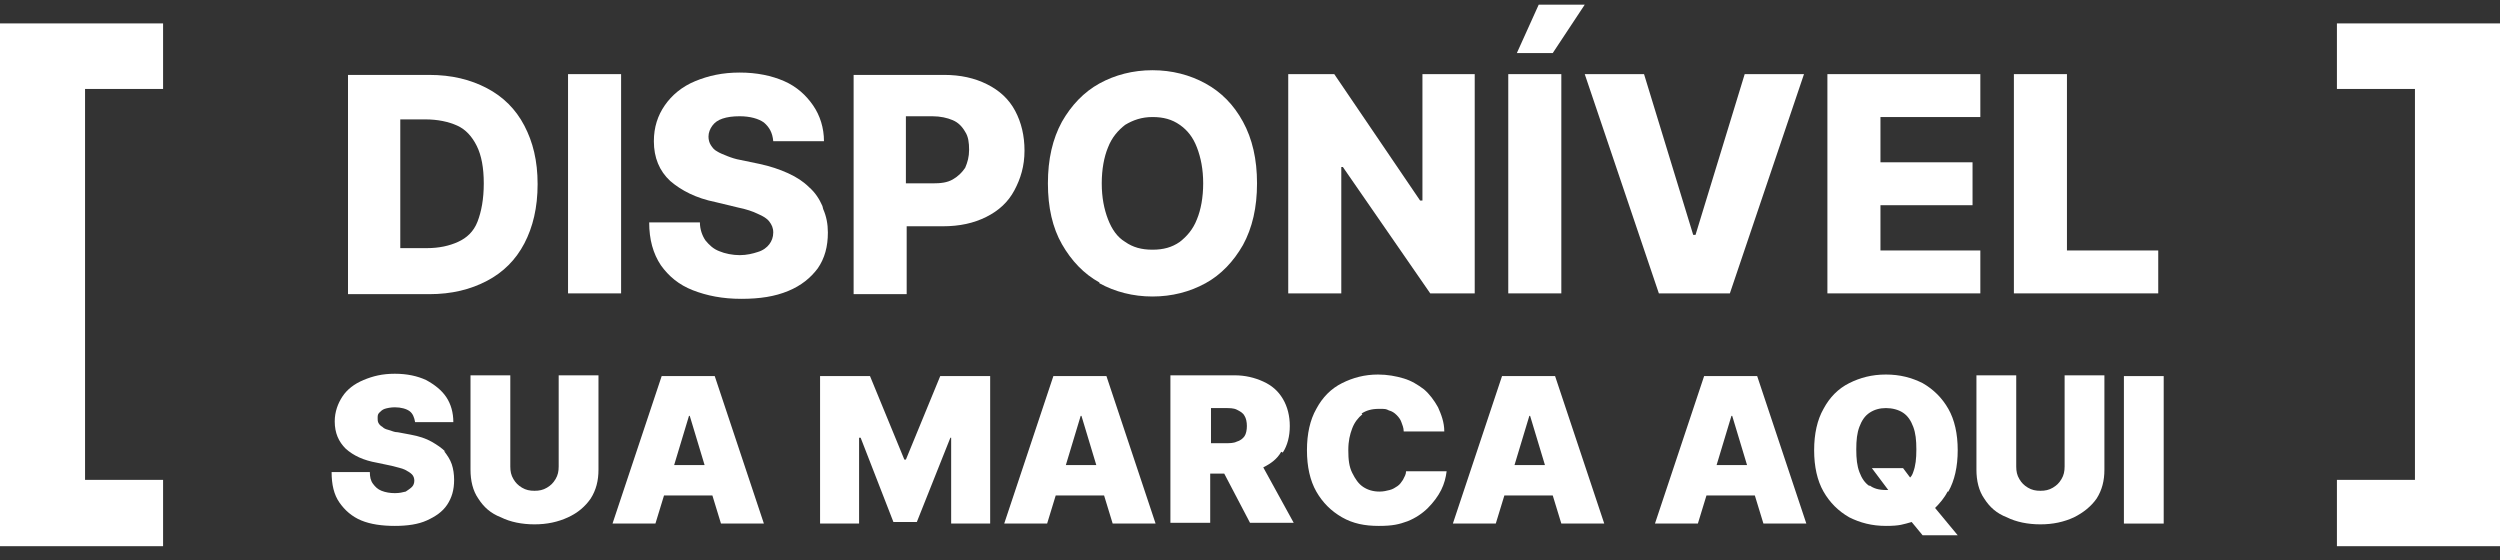 <?xml version="1.0" encoding="UTF-8"?>
<svg id="Layer_1" xmlns="http://www.w3.org/2000/svg" version="1.1" viewBox="0 0 320.4 71.8">
  <rect x="0" y="0" width="320.4" height="71.8" fill="#333333" stroke="none"/>
  <!-- Generator: Adobe Illustrator 29.6.1, SVG Export Plug-In . SVG Version: 2.1.1 Build 9)  -->
  <defs>
    <style>
      .st0 {
        fill: #fff;
      }
    </style>
  </defs>
  <path class="st0" d="M57.1,57.9c-.5-.5-1.1-.9-1.8-1.3-.7-.4-1.6-.7-2.7-.9l-1.6-.3c-.5,0-.8-.2-1.2-.3s-.6-.2-.8-.4c-.2-.1-.4-.3-.5-.5s-.1-.4-.1-.6c0-.3,0-.5.2-.7.2-.2.4-.4.7-.5.3-.1.8-.2,1.3-.2.8,0,1.5.2,1.9.5.4.3.6.8.7,1.4h4.9c0-1.2-.3-2.3-.9-3.2-.6-.9-1.5-1.6-2.6-2.2-1.1-.5-2.4-.8-4-.8s-2.8.3-4,.8c-1.2.5-2.1,1.2-2.7,2.1s-1,2-1,3.2c0,1.5.5,2.6,1.4,3.5,1,.9,2.3,1.5,4,1.8l1.9.4c.7.2,1.3.3,1.7.5s.7.4.9.6c.2.2.3.5.3.8,0,.3-.1.6-.3.8s-.5.4-.8.6c-.4.1-.8.2-1.4.2s-1.2-.1-1.7-.3c-.5-.2-.8-.5-1.1-.9-.3-.4-.4-.9-.4-1.5h-4.9c0,1.6.3,2.9,1,3.9.7,1,1.6,1.8,2.8,2.3,1.2.5,2.7.7,4.3.7s3-.2,4.1-.7,2-1.1,2.6-2c.6-.9.9-1.9.9-3.2,0-.7-.1-1.4-.3-2s-.6-1.2-1-1.7Z"/>
  <path class="st0" d="M71.6,59.8c0,.6-.1,1.1-.4,1.6-.3.5-.6.8-1.1,1.1-.5.3-1,.4-1.6.4s-1.1-.1-1.6-.4c-.5-.3-.8-.6-1.1-1.1-.3-.5-.4-1-.4-1.6v-11.7h-5.1v12.1c0,1.4.3,2.7,1,3.7.7,1.1,1.6,1.9,2.9,2.4,1.2.6,2.7.9,4.3.9s3-.3,4.3-.9,2.2-1.4,2.9-2.4c.7-1.1,1-2.3,1-3.7v-12.1h-5.1v11.7Z"/>
  <path class="st0" d="M84.8,48.2l-6.3,18.9h5.5l1.1-3.6h6.2l1.1,3.6h5.5l-6.3-18.9h-7ZM86.4,59.6l1.9-6.3h.1l1.9,6.3h-3.9Z"/>
  <polygon class="st0" points="116.1 58.9 115.9 58.9 111.5 48.2 105.1 48.2 105.1 67.1 110.1 67.1 110.1 56.1 110.3 56.1 114.5 66.9 117.5 66.9 121.8 56.1 121.9 56.1 121.9 67.1 126.9 67.1 126.9 48.2 120.5 48.2 116.1 58.9"/>
  <path class="st0" d="M135,48.2l-6.3,18.9h5.5l1.1-3.6h6.2l1.1,3.6h5.5l-6.3-18.9h-7ZM136.6,59.6l1.9-6.3h.1l1.9,6.3h-3.9Z"/>
  <path class="st0" d="M164.4,58c.6-.9.9-2.1.9-3.4s-.3-2.5-.9-3.5-1.4-1.7-2.5-2.2c-1.1-.5-2.3-.8-3.7-.8h-8.2v18.9h5.1v-6.3h1.8l3.3,6.3h5.6l-3.9-7.1c1-.5,1.8-1.1,2.3-2ZM155.2,52.3h1.8c.6,0,1.1,0,1.5.2.4.2.8.4,1,.8.2.3.3.8.3,1.3s-.1,1-.3,1.3c-.2.3-.6.6-1,.7-.4.2-.9.2-1.5.2h-1.8v-4.6Z"/>
  <path class="st0" d="M174.5,53c.6-.4,1.3-.6,2.2-.6s.9,0,1.3.2c.4.1.7.3,1,.6s.5.6.6.9.3.7.3,1.2h5.2c0-1.2-.4-2.2-.8-3.1-.5-.9-1.1-1.7-1.8-2.3-.8-.6-1.6-1.1-2.6-1.4-1-.3-2.1-.5-3.3-.5-1.7,0-3.2.4-4.6,1.1-1.4.7-2.5,1.8-3.3,3.3-.8,1.4-1.2,3.2-1.2,5.3s.4,3.9,1.2,5.3c.8,1.4,1.9,2.5,3.3,3.3s2.9,1.1,4.7,1.1,2.6-.2,3.7-.6c1-.4,1.9-1,2.6-1.7.7-.7,1.3-1.5,1.7-2.3.4-.8.6-1.6.7-2.4h-5.2c0,.4-.2.7-.4,1.1-.2.3-.4.6-.7.8s-.6.4-1,.5-.8.2-1.3.2c-.8,0-1.5-.2-2.1-.6s-1-1-1.4-1.8-.5-1.7-.5-2.9.2-2,.5-2.8c.3-.8.8-1.4,1.3-1.8Z"/>
  <path class="st0" d="M192.5,48.2l-6.3,18.9h5.5l1.1-3.6h6.2l1.1,3.6h5.5l-6.3-18.9h-7ZM194.1,59.6l1.9-6.3h.1l1.9,6.3h-3.9Z"/>
  <path class="st0" d="M218.4,48.2l-6.3,18.9h5.5l1.1-3.6h6.2l1.1,3.6h5.5l-6.3-18.9h-7ZM220,59.6l1.9-6.3h.1l1.9,6.3h-3.9Z"/>
  <path class="st0" d="M249.7,63c.8-1.4,1.2-3.2,1.2-5.3s-.4-3.9-1.2-5.3c-.8-1.4-1.9-2.5-3.3-3.3-1.4-.7-2.9-1.1-4.7-1.1s-3.3.4-4.7,1.1c-1.4.7-2.5,1.8-3.3,3.3-.8,1.4-1.2,3.2-1.2,5.3s.4,3.9,1.2,5.3c.8,1.4,1.9,2.5,3.3,3.3,1.4.7,2.9,1.1,4.7,1.1s2.2-.2,3.3-.5l1.4,1.7h4.5l-2.9-3.5c.6-.6,1.2-1.3,1.6-2.1ZM239.6,62.3c-.6-.4-1-1-1.3-1.8-.3-.8-.4-1.7-.4-2.9s.1-2.1.4-2.9c.3-.8.7-1.4,1.3-1.8.6-.4,1.3-.6,2.1-.6s1.6.2,2.2.6c.6.4,1,1,1.3,1.8.3.8.4,1.7.4,2.9s-.1,2.1-.4,2.9c-.1.3-.2.5-.4.7l-.9-1.2h-4l2.1,2.8c0,0-.2,0-.3,0-.9,0-1.6-.2-2.1-.6Z"/>
  <path class="st0" d="M264.6,59.8c0,.6-.1,1.1-.4,1.6-.3.5-.6.8-1.1,1.1-.5.3-1,.4-1.6.4s-1.1-.1-1.6-.4c-.5-.3-.8-.6-1.1-1.1-.3-.5-.4-1-.4-1.6v-11.7h-5.1v12.1c0,1.4.3,2.7,1,3.7.7,1.1,1.6,1.9,2.9,2.4,1.2.6,2.7.9,4.3.9s3-.3,4.3-.9c1.2-.6,2.2-1.4,2.9-2.4.7-1.1,1-2.3,1-3.7v-12.1h-5.1v11.7Z"/>
  <rect class="st0" x="272.2" y="48.2" width="5.1" height="18.9"/>
  <path class="st0" d="M62.4,36c2.1-1.1,3.7-2.7,4.8-4.8s1.7-4.6,1.7-7.6-.6-5.4-1.7-7.5c-1.1-2.1-2.7-3.7-4.8-4.8s-4.5-1.7-7.4-1.7h-10.4v28.1h10.4c2.9,0,5.3-.6,7.4-1.7ZM51.3,31.8V15.3h3.2c1.6,0,3,.3,4.1.8,1.1.5,1.9,1.4,2.5,2.6.6,1.2.9,2.8.9,4.8s-.3,3.6-.8,4.9-1.4,2.1-2.5,2.6-2.4.8-4,.8h-3.3Z"/>
  <rect class="st0" x="72.8" y="9.5" width="6.8" height="28.1"/>
  <path class="st0" d="M105.4,26.4c-.4-.9-.9-1.7-1.7-2.4-.7-.7-1.6-1.3-2.7-1.8-1.1-.5-2.3-.9-3.7-1.2l-2.4-.5c-.6-.1-1.2-.3-1.7-.5s-1-.4-1.3-.6c-.4-.2-.6-.5-.8-.8-.2-.3-.3-.7-.3-1.1,0-.5.2-1,.5-1.4s.7-.7,1.3-.9c.6-.2,1.3-.3,2.2-.3,1.3,0,2.4.3,3.1.8.7.6,1.1,1.3,1.2,2.4h6.5c0-1.7-.5-3.3-1.4-4.6s-2.1-2.4-3.7-3.1c-1.6-.7-3.5-1.1-5.7-1.1s-4,.4-5.7,1.1-3,1.8-3.9,3.1c-.9,1.3-1.4,2.8-1.4,4.6,0,2.1.7,3.8,2.1,5.1,1.4,1.2,3.3,2.2,5.8,2.7l2.9.7c1,.2,1.9.5,2.5.8.7.3,1.2.6,1.5,1s.5.8.5,1.4c0,.6-.2,1.1-.5,1.5-.3.4-.8.8-1.5,1-.6.2-1.4.4-2.3.4s-1.9-.2-2.6-.5c-.8-.3-1.3-.8-1.8-1.4-.4-.6-.7-1.4-.7-2.3h-6.5c0,2.2.5,4,1.5,5.5,1,1.4,2.3,2.5,4.1,3.2s3.8,1.1,6.2,1.1,4.3-.3,6-1,2.9-1.7,3.8-2.9c.9-1.3,1.3-2.8,1.3-4.6,0-1.1-.2-2.1-.6-3Z"/>
  <path class="st0" d="M131.3,19.3c0-1.9-.4-3.6-1.2-5.1-.8-1.5-2-2.6-3.6-3.4s-3.4-1.2-5.5-1.2h-11.6v28.1h6.8v-8.7h4.6c2.2,0,4-.4,5.6-1.2,1.6-.8,2.8-1.9,3.6-3.4.8-1.5,1.3-3.1,1.3-5.1ZM123.7,21.5c-.4.6-.9,1.1-1.6,1.5-.7.4-1.5.5-2.6.5h-3.4v-8.6h3.4c1,0,1.9.2,2.6.5.7.3,1.2.8,1.6,1.5.4.6.5,1.4.5,2.3s-.2,1.6-.5,2.3Z"/>
  <path class="st0" d="M140.9,36.3c2,1.1,4.3,1.7,6.8,1.7s4.8-.6,6.8-1.7c2-1.1,3.6-2.8,4.8-4.9,1.2-2.2,1.8-4.8,1.8-7.9s-.6-5.7-1.8-7.9c-1.2-2.2-2.8-3.8-4.8-4.9-2-1.1-4.3-1.7-6.8-1.7s-4.8.6-6.8,1.7c-2,1.1-3.6,2.8-4.8,4.9-1.2,2.2-1.8,4.8-1.8,7.9s.6,5.7,1.8,7.8c1.2,2.1,2.8,3.8,4.8,4.9ZM142,18.9c.5-1.3,1.3-2.2,2.2-2.9,1-.6,2.1-1,3.5-1s2.5.3,3.5,1c1,.7,1.7,1.6,2.2,2.9.5,1.3.8,2.8.8,4.6s-.3,3.4-.8,4.6c-.5,1.3-1.3,2.2-2.2,2.9-1,.7-2.1,1-3.5,1s-2.5-.3-3.5-1c-1-.6-1.7-1.6-2.2-2.9-.5-1.3-.8-2.8-.8-4.6s.3-3.4.8-4.6Z"/>
  <polygon class="st0" points="171.9 21.4 172.1 21.4 183.3 37.6 189 37.6 189 9.5 182.3 9.5 182.3 25.7 182 25.7 171 9.5 165.1 9.5 165.1 37.6 171.9 37.6 171.9 21.4"/>
  <rect class="st0" x="193.3" y="9.5" width="6.8" height="28.1"/>
  <polygon class="st0" points="203.1 .6 197.2 .6 194.4 6.8 199 6.8 203.1 .6"/>
  <polygon class="st0" points="221.7 37.6 231.2 9.5 223.6 9.5 217.3 30.1 217 30.1 210.7 9.5 203.1 9.5 212.6 37.6 221.7 37.6"/>
  <polygon class="st0" points="253.8 32.1 241 32.1 241 26.3 252.8 26.3 252.8 20.8 241 20.8 241 15 253.8 15 253.8 9.5 234.2 9.5 234.2 37.6 253.8 37.6 253.8 32.1"/>
  <polygon class="st0" points="276.6 32.1 264.9 32.1 264.9 9.5 258.1 9.5 258.1 37.6 276.6 37.6 276.6 32.1"/>
  <polygon class="st0" points="0 70 20.9 70 20.9 61.5 10.9 61.5 10.9 11.4 20.9 11.4 20.9 3 0 3 0 70"/>
  <polygon class="st0" points="299.5 3 299.5 11.4 309.5 11.4 309.5 61.5 299.5 61.5 299.5 70 320.4 70 320.4 3 299.5 3"/>
</svg>